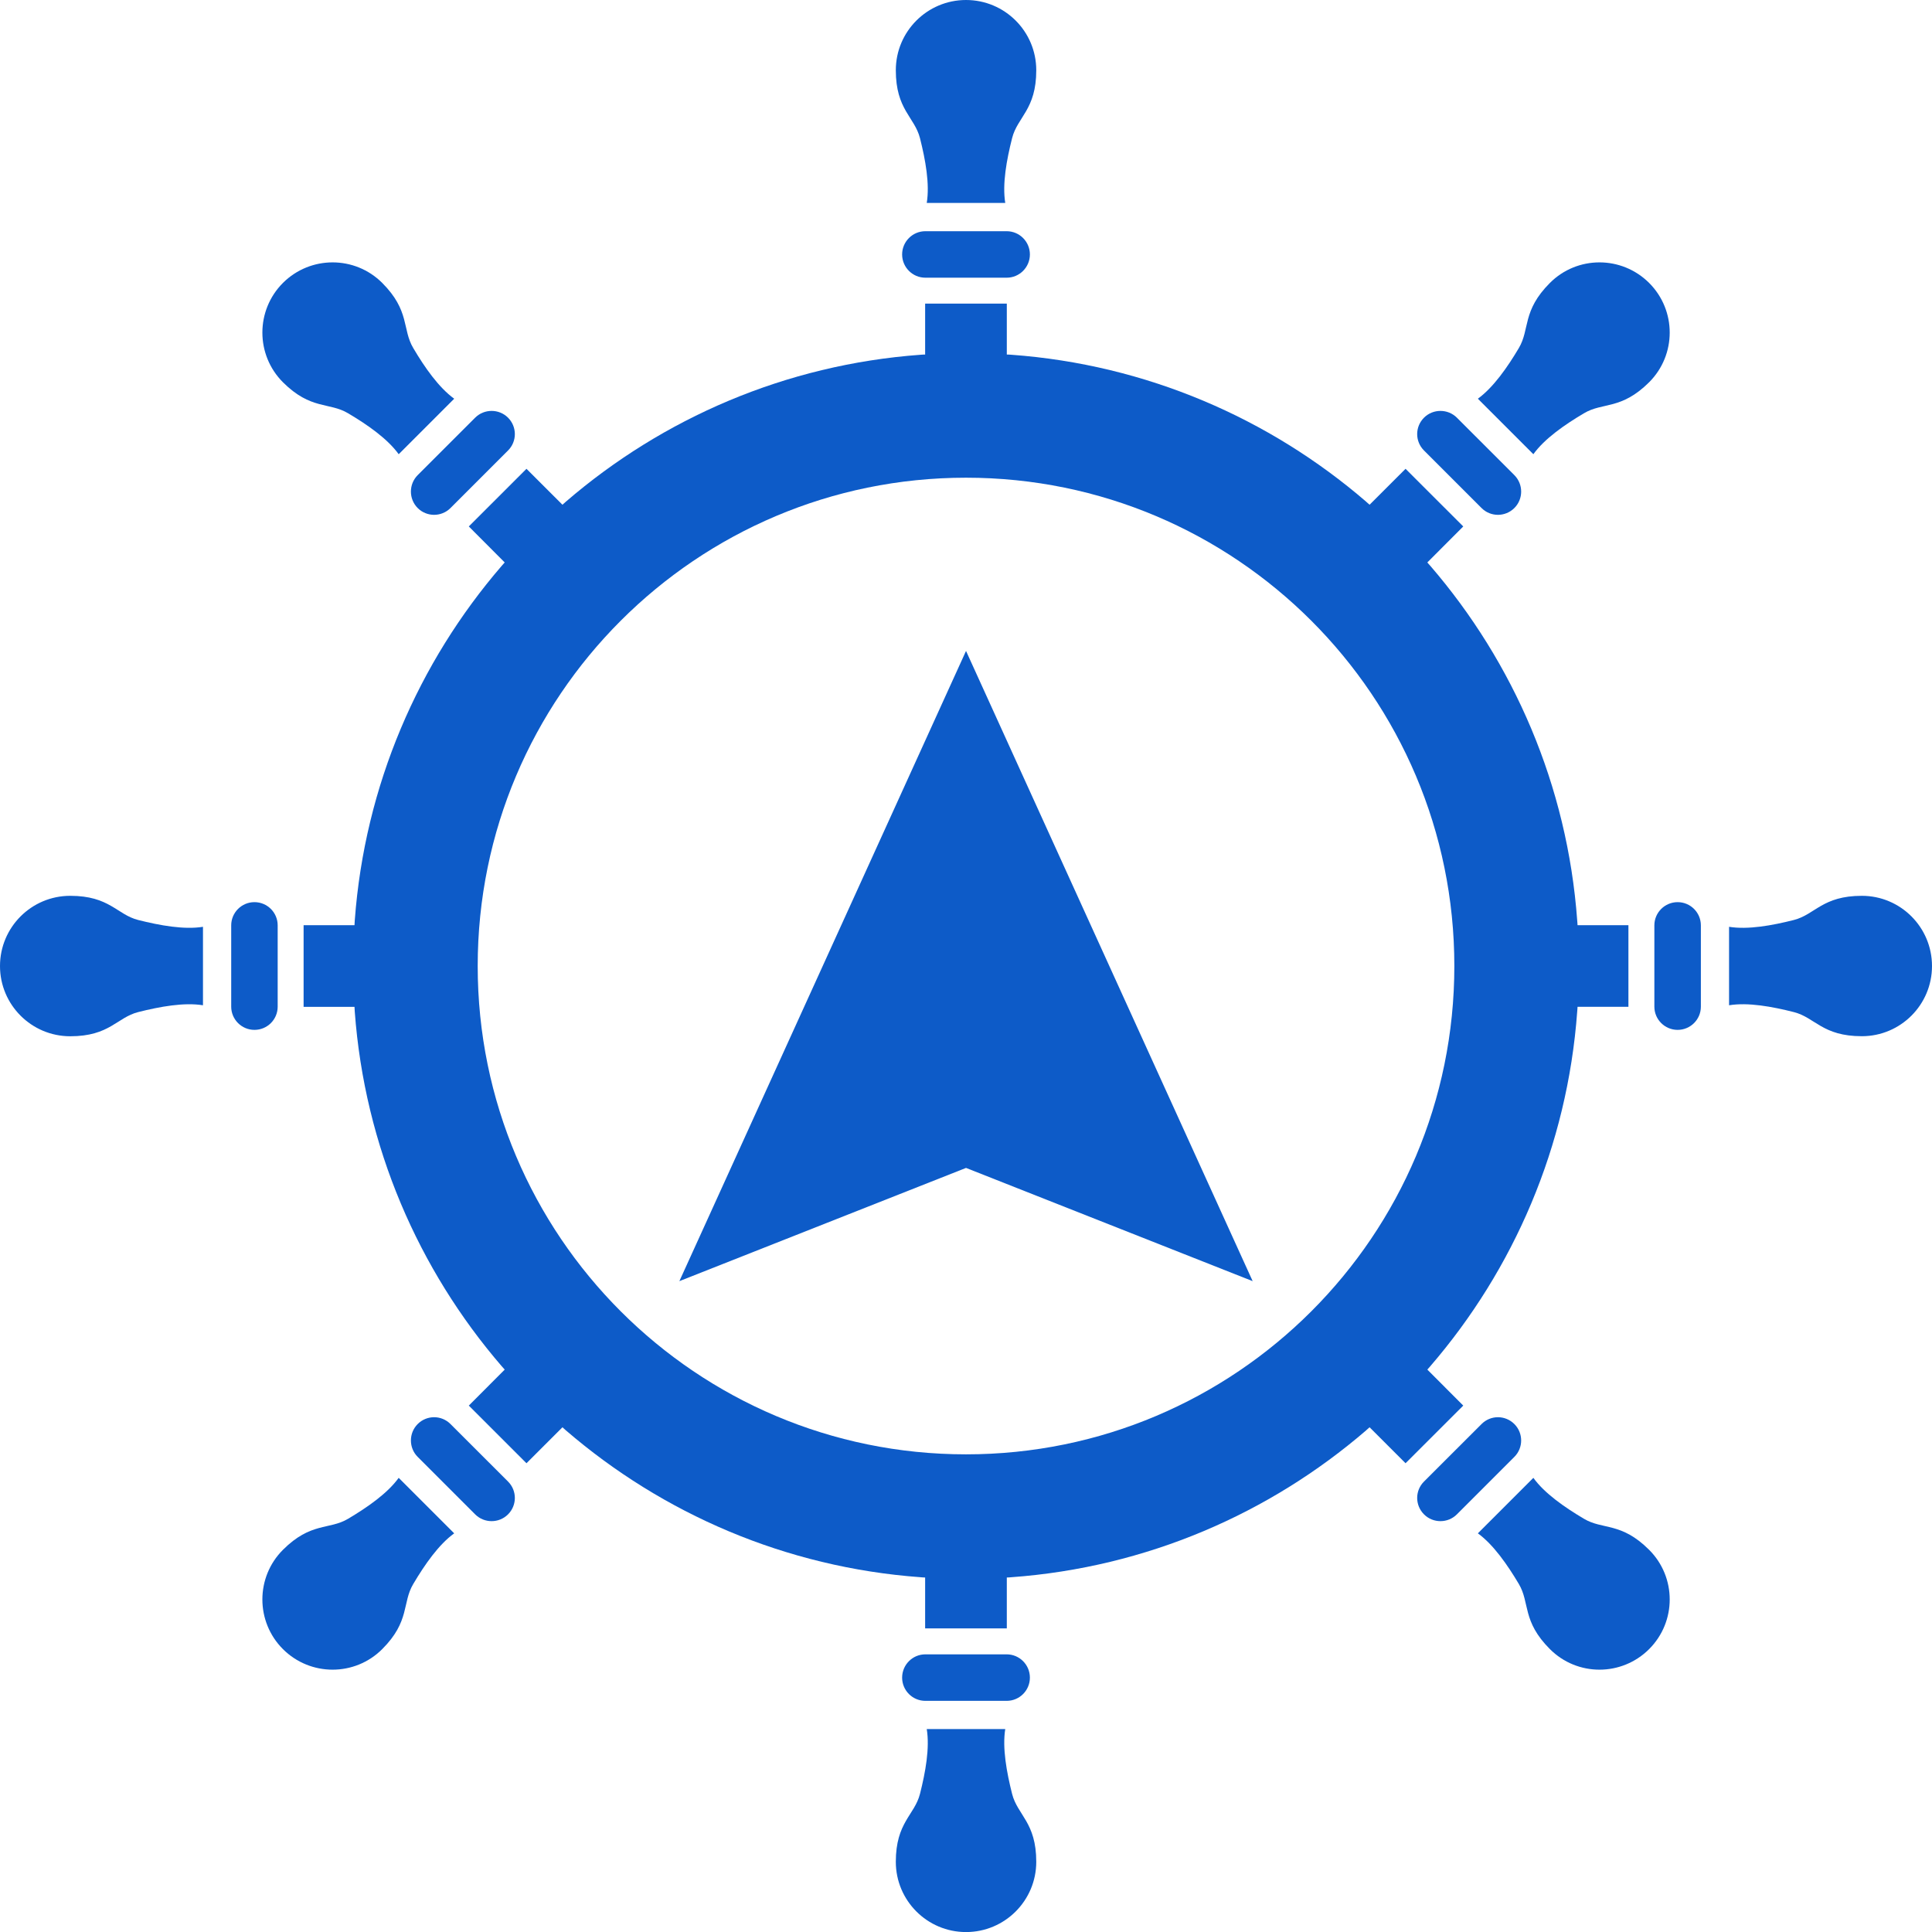 <?xml version="1.0" encoding="utf-8"?>
<!-- Generator: Adobe Illustrator 16.0.0, SVG Export Plug-In . SVG Version: 6.00 Build 0)  -->
<!DOCTYPE svg PUBLIC "-//W3C//DTD SVG 1.1//EN" "http://www.w3.org/Graphics/SVG/1.1/DTD/svg11.dtd">
<svg version="1.1" id="レイヤー_1" xmlns="http://www.w3.org/2000/svg" xmlns:xlink="http://www.w3.org/1999/xlink" x="0px"
	 y="0px" width="98px" height="98.003px" viewBox="0 0 98 98.003" enable-background="new 0 0 98 98.003" xml:space="preserve">
<g>
	<polygon fill="#0D5BC8" points="49.001,33.018 56.271,49.002 63.541,64.986 49.001,59.242 34.461,64.986 41.731,49.002 	"/>
	<g>
		<path fill="#0D5BC8" d="M47.009,10.294h3.982c-0.156-0.96,0.068-2.183,0.347-3.285c0.271-1.079,1.226-1.446,1.226-3.446
			c0-1.97-1.596-3.563-3.563-3.563c-1.965,0-3.561,1.593-3.561,3.563c0,2,0.95,2.368,1.226,3.446
			C46.944,8.112,47.167,9.334,47.009,10.294z"/>
		<path fill="#0D5BC8" d="M50.991,87.706h-3.982c0.158,0.963-0.064,2.185-0.343,3.287c-0.275,1.079-1.226,1.447-1.226,3.446
			c0,1.969,1.596,3.564,3.561,3.564c1.967,0,3.563-1.595,3.563-3.564c0-2-0.954-2.368-1.226-3.446
			C51.06,89.89,50.837,88.668,50.991,87.706z"/>
		<path fill="#0D5BC8" d="M51.063,86.275c0.651,0,1.178-0.528,1.178-1.178c0-0.651-0.527-1.181-1.178-1.181h-4.125
			c-0.651,0-1.178,0.53-1.178,1.181c0,0.65,0.527,1.178,1.178,1.178H51.063z"/>
		<path fill="#0D5BC8" d="M46.938,11.728c-0.651,0-1.178,0.53-1.178,1.179s0.527,1.179,1.178,1.179h4.125
			c0.651,0,1.178-0.53,1.178-1.179s-0.527-1.179-1.178-1.179H46.938z"/>
		<path fill="#0D5BC8" d="M17.656,20.963c0.978,0.578,1.998,1.289,2.568,2.077l2.815-2.815c-0.788-0.571-1.499-1.591-2.076-2.569
			c-0.571-0.956-0.16-1.886-1.574-3.304c-1.389-1.39-3.645-1.39-5.038,0c-1.389,1.391-1.389,3.646,0,5.037
			C15.769,20.803,16.7,20.392,17.656,20.963z"/>
		<path fill="#0D5BC8" d="M80.346,77.04c-0.978-0.58-2-1.288-2.567-2.077l-2.815,2.815c0.786,0.569,1.498,1.592,2.078,2.568
			c0.567,0.956,0.16,1.887,1.576,3.304c1.388,1.391,3.641,1.391,5.034,0c1.391-1.39,1.391-3.646,0-5.035
			C82.234,77.198,81.302,77.609,80.346,77.04z"/>
		<path fill="#0D5BC8" d="M76.816,72.235c-0.462-0.463-1.206-0.463-1.666,0l-2.917,2.915c-0.463,0.459-0.463,1.204,0,1.666
			c0.458,0.458,1.208,0.458,1.666,0l2.917-2.917C77.275,73.441,77.275,72.694,76.816,72.235z"/>
		<path fill="#0D5BC8" d="M21.186,25.769c0.46,0.461,1.208,0.461,1.666,0l2.917-2.917c0.462-0.46,0.462-1.204,0-1.666
			c-0.458-0.457-1.206-0.457-1.666,0l-2.917,2.916C20.729,24.563,20.729,25.309,21.186,25.769z"/>
		<path fill="#0D5BC8" d="M7.008,46.666C5.93,46.391,5.562,45.44,3.563,45.44C1.594,45.44,0,47.035,0,49.003
			c0,1.963,1.594,3.561,3.563,3.561c2,0,2.367-0.951,3.445-1.226c1.104-0.279,2.328-0.502,3.288-0.346v-3.98
			C9.336,47.167,8.113,46.944,7.008,46.666z"/>
		<path fill="#0D5BC8" d="M94.441,45.44c-2,0-2.371,0.951-3.448,1.226c-1.103,0.279-2.323,0.501-3.287,0.346v3.98
			c0.964-0.158,2.185,0.067,3.287,0.346c1.077,0.274,1.448,1.223,3.448,1.223c1.967,0,3.559-1.595,3.559-3.558
			C98,47.035,96.408,45.44,94.441,45.44z"/>
		<path fill="#0D5BC8" d="M85.097,45.761c-0.649,0-1.18,0.526-1.18,1.178v4.123c0,0.651,0.53,1.178,1.18,1.178
			c0.65,0,1.179-0.527,1.179-1.178v-4.123C86.275,46.287,85.747,45.761,85.097,45.761z"/>
		<path fill="#0D5BC8" d="M14.085,51.062v-4.123c0-0.652-0.527-1.178-1.179-1.178c-0.648,0-1.178,0.526-1.178,1.178v4.123
			c0,0.651,0.53,1.178,1.178,1.178C13.559,52.241,14.085,51.714,14.085,51.062z"/>
		<path fill="#0D5BC8" d="M17.656,77.04c-0.956,0.569-1.887,0.158-3.305,1.575c-1.389,1.389-1.389,3.645,0,5.035
			c1.393,1.391,3.649,1.391,5.038,0c1.415-1.417,1.003-2.348,1.574-3.304c0.578-0.976,1.288-1.999,2.076-2.568l-2.815-2.815
			C19.654,75.752,18.633,76.46,17.656,77.04z"/>
		<path fill="#0D5BC8" d="M80.346,20.963c0.956-0.571,1.885-0.16,3.306-1.574c1.391-1.391,1.391-3.646,0-5.037
			c-1.394-1.39-3.646-1.39-5.034,0c-1.416,1.418-1.009,2.348-1.576,3.304c-0.58,0.978-1.292,1.998-2.078,2.569l2.815,2.815
			C78.346,22.252,79.368,21.541,80.346,20.963z"/>
		<path fill="#0D5BC8" d="M75.15,25.769c0.458,0.461,1.204,0.461,1.666,0c0.459-0.459,0.459-1.206,0-1.667l-2.917-2.916
			c-0.458-0.457-1.208-0.457-1.666,0c-0.463,0.461-0.463,1.206,0,1.666L75.15,25.769z"/>
		<path fill="#0D5BC8" d="M22.852,72.235c-0.458-0.463-1.206-0.463-1.666,0c-0.457,0.458-0.457,1.206,0,1.664l2.917,2.917
			c0.46,0.458,1.208,0.458,1.666,0c0.462-0.46,0.462-1.207,0-1.666L22.852,72.235z"/>
		<polygon fill="#0D5BC8" points="28.734,72.58 28.709,72.556 28.705,72.554 		"/>
		<path fill="#0D5BC8" d="M72.401,69.472c0.047-0.058,0.102-0.114,0.152-0.172v-0.001c4.224-4.899,6.953-11.145,7.451-17.998
			c0.01-0.078,0.01-0.155,0.016-0.23h2.581v-4.141h-2.581c-0.006-0.074-0.006-0.153-0.016-0.229
			c-0.498-6.853-3.228-13.099-7.451-17.998l-0.004-0.005c-0.051-0.058-0.104-0.112-0.148-0.168l1.822-1.826l-2.927-2.924
			l-1.824,1.823c-0.059-0.049-0.115-0.102-0.174-0.153v-0.002c-4.897-4.222-11.145-6.954-17.996-7.453
			c-0.08-0.008-0.156-0.009-0.232-0.011v-2.583h-4.143v2.583c-0.072,0.002-0.15,0.003-0.23,0.011h0.002
			c-6.853,0.499-13.098,3.23-17.996,7.453l-0.002,0.002c-0.061,0.052-0.115,0.104-0.171,0.153l-1.825-1.823l-2.925,2.924
			l1.821,1.826c-0.047,0.057-0.102,0.112-0.152,0.171l-0.002,0.003l-0.012,0.013l0.008-0.008
			c-4.216,4.891-6.944,11.131-7.447,17.972l-0.002,0.013c0,0.001,0,0.003,0,0.007c-0.006,0.076-0.008,0.155-0.012,0.229h-2.582
			v4.141h2.582c0.004,0.076,0.006,0.152,0.012,0.23c0.501,6.851,3.231,13.098,7.453,17.998l0.002,0.001
			c0.051,0.059,0.105,0.114,0.152,0.172l-1.821,1.826l2.925,2.924l1.825-1.824c0.056,0.05,0.111,0.104,0.171,0.154l0.006,0.004
			c4.897,4.219,11.141,6.951,17.992,7.448h-0.002c0.08,0.01,0.158,0.011,0.23,0.014V82.6h4.143v-2.582
			c0.076-0.003,0.152-0.004,0.232-0.014c6.851-0.498,13.098-3.23,17.996-7.45l0.002-0.002l0.008-0.004l-0.008,0.001
			c0.061-0.051,0.115-0.102,0.172-0.151l1.824,1.824l2.927-2.924L72.401,69.472z M49.001,73.771c-13.68,0-24.77-11.09-24.77-24.77
			c0-13.681,11.09-24.77,24.77-24.77s24.77,11.089,24.77,24.77C73.771,62.682,62.681,73.771,49.001,73.771z"/>
		<polygon fill="#0D5BC8" points="17.996,46.69 17.998,46.682 18,46.639 		"/>
	</g>
</g>
</svg>
